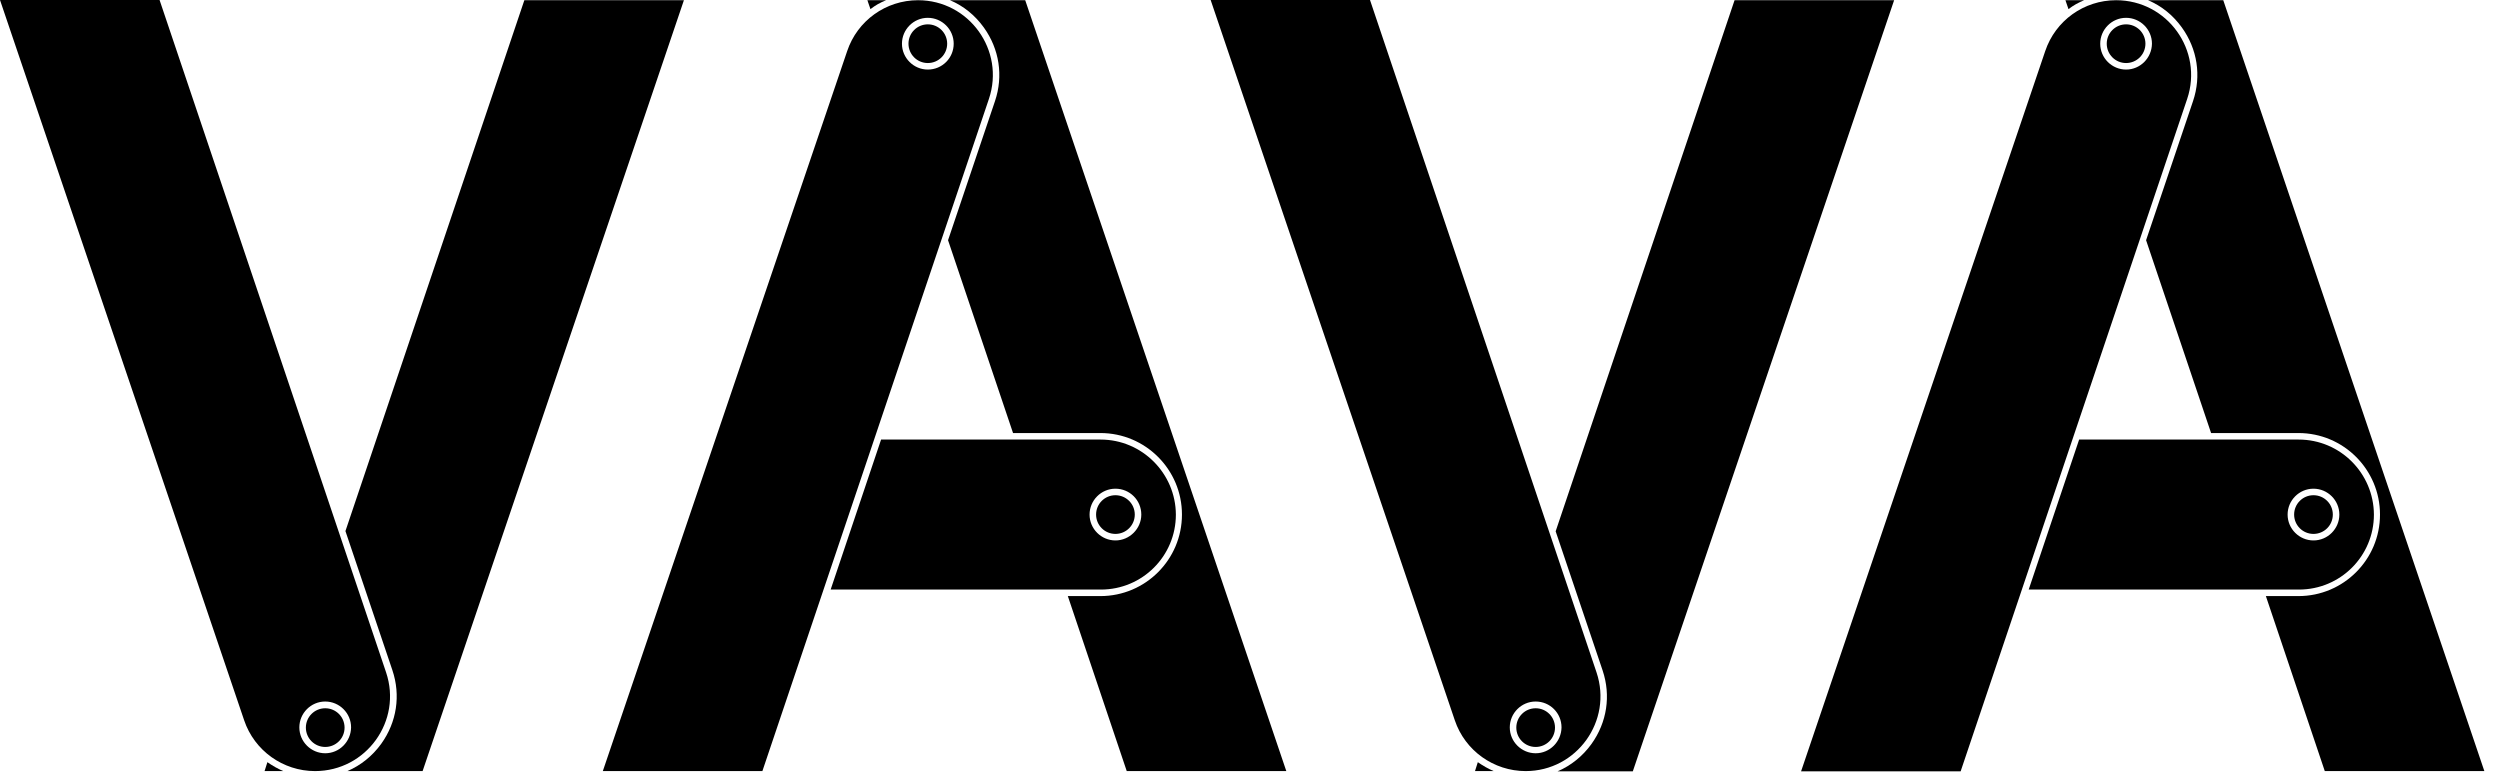 <svg width="115" height="36" viewBox="0 0 115 36" fill="none" xmlns="http://www.w3.org/2000/svg">
<path d="M42.68 2.9C43.172 2.9 43.57 2.502 43.57 2.01C43.57 1.518 43.172 1.12 42.68 1.12C42.188 1.12 41.79 1.518 41.79 2.01C41.79 2.502 42.188 2.9 42.68 2.9Z" fill="black"/>
<path d="M42.23 0.01C40.75 0.01 39.44 0.95 38.97 2.35L27.73 35.47H35.07L45.49 4.55C46.24 2.32 44.58 0.01 42.23 0.01ZM42.68 3.2C42.03 3.2 41.49 2.67 41.49 2.01C41.49 1.36 42.02 0.82 42.68 0.82C43.33 0.82 43.87 1.35 43.87 2.01C43.87 2.67 43.34 3.2 42.68 3.2Z" fill="black"/>
<path d="M47.16 0.01H43.7C44.32 0.27 44.85 0.7 45.26 1.27C45.97 2.26 46.16 3.49 45.77 4.65L43.61 11.05L46.6 19.92H50.62C52.69 19.92 54.37 21.6 54.37 23.67C54.37 25.74 52.69 27.42 50.62 27.42H49.12L51.83 35.47H59.17L47.16 0.01Z" fill="black"/>
<path d="M40.76 0.01H39.9L40.04 0.42C40.26 0.25 40.5 0.11 40.76 0.01Z" fill="black"/>
<path d="M51.31 24.56C51.801 24.56 52.2 24.162 52.2 23.67C52.2 23.178 51.801 22.78 51.31 22.78C50.818 22.78 50.42 23.178 50.42 23.67C50.42 24.162 50.818 24.56 51.31 24.56Z" fill="black"/>
<path d="M50.63 20.22H49.18H46.71H46.63H40.53L38.21 27.12H46.63H49.04H49.19H50.64C52.55 27.12 54.09 25.58 54.09 23.67C54.08 21.77 52.53 20.22 50.63 20.22ZM51.31 24.86C50.66 24.86 50.12 24.33 50.12 23.67C50.12 23.02 50.65 22.48 51.31 22.48C51.97 22.48 52.5 23.01 52.5 23.67C52.5 24.32 51.96 24.86 51.31 24.86Z" fill="black"/>
<path d="M67.85 35.47H68.71C68.45 35.36 68.21 35.22 67.98 35.06L67.85 35.47Z" fill="black"/>
<path d="M87.13 0.01H79.79L71.56 24.44L73.72 30.84C74.11 32 73.92 33.23 73.21 34.22C72.8 34.79 72.26 35.22 71.65 35.48H75.11L87.13 0.01Z" fill="black"/>
<path d="M70.64 34.36C71.132 34.36 71.53 33.962 71.53 33.47C71.53 32.978 71.132 32.58 70.64 32.58C70.148 32.58 69.75 32.978 69.75 33.47C69.75 33.962 70.148 34.36 70.64 34.36Z" fill="black"/>
<path d="M73.44 30.93L63.02 0H55.69L66.92 33.13C67.39 34.53 68.71 35.47 70.18 35.47C72.53 35.47 74.19 33.16 73.44 30.93ZM70.64 34.65C69.99 34.65 69.45 34.12 69.45 33.46C69.45 32.81 69.98 32.27 70.64 32.27C71.3 32.27 71.83 32.8 71.83 33.46C71.82 34.12 71.29 34.65 70.64 34.65Z" fill="black"/>
<path d="M97.8 2.9C98.292 2.9 98.69 2.502 98.69 2.01C98.69 1.518 98.292 1.12 97.8 1.12C97.309 1.12 96.91 1.518 96.91 2.01C96.91 2.502 97.309 2.9 97.8 2.9Z" fill="black"/>
<path d="M97.34 0.01C95.86 0.01 94.55 0.95 94.08 2.35L82.85 35.48H90.19L100.61 4.55C101.36 2.32 99.7 0.01 97.34 0.01ZM97.8 3.2C97.15 3.2 96.61 2.67 96.61 2.01C96.61 1.36 97.14 0.82 97.8 0.82C98.45 0.82 98.99 1.35 98.99 2.01C98.98 2.67 98.45 3.2 97.8 3.2Z" fill="black"/>
<path d="M102.27 0.01H98.81C99.43 0.27 99.96 0.7 100.37 1.27C101.08 2.26 101.27 3.49 100.88 4.65L98.72 11.05L101.71 19.92H105.73C107.8 19.92 109.48 21.6 109.48 23.67C109.48 25.74 107.8 27.42 105.73 27.42H104.23L106.94 35.47H114.28L102.27 0.01Z" fill="black"/>
<path d="M95.87 0.01H95.01L95.15 0.42C95.37 0.25 95.62 0.11 95.87 0.01Z" fill="black"/>
<path d="M106.42 24.56C106.912 24.56 107.31 24.162 107.31 23.67C107.31 23.178 106.912 22.78 106.42 22.78C105.928 22.78 105.53 23.178 105.53 23.67C105.53 24.162 105.928 24.56 106.42 24.56Z" fill="black"/>
<path d="M105.74 20.22H101.82H95.64L93.32 27.12H104.15H105.75C107.66 27.12 109.2 25.58 109.2 23.67C109.19 21.77 107.65 20.22 105.74 20.22ZM106.42 24.86C105.77 24.86 105.23 24.33 105.23 23.67C105.23 23.02 105.76 22.48 106.42 22.48C107.07 22.48 107.61 23.01 107.61 23.67C107.61 24.32 107.08 24.86 106.42 24.86Z" fill="black"/>
<path d="M12.17 35.47H13.03C12.77 35.36 12.53 35.22 12.3 35.06L12.17 35.47Z" fill="black"/>
<path d="M31.46 0.01H24.12L15.89 24.43L18.05 30.83C18.44 31.99 18.25 33.22 17.54 34.21C17.13 34.78 16.59 35.21 15.98 35.47H19.44L31.46 0.01Z" fill="black"/>
<path d="M14.96 34.36C15.452 34.36 15.85 33.962 15.85 33.47C15.85 32.978 15.452 32.58 14.96 32.58C14.469 32.58 14.07 32.978 14.07 33.47C14.07 33.962 14.469 34.36 14.96 34.36Z" fill="black"/>
<path d="M17.76 30.93L7.34 0H0L11.23 33.13C11.7 34.53 13.02 35.47 14.49 35.47C16.85 35.47 18.51 33.16 17.76 30.93ZM14.96 34.65C14.31 34.65 13.77 34.12 13.77 33.46C13.77 32.81 14.3 32.27 14.96 32.27C15.61 32.27 16.15 32.8 16.15 33.46C16.14 34.12 15.61 34.65 14.96 34.65Z" fill="black"/>
</svg>
